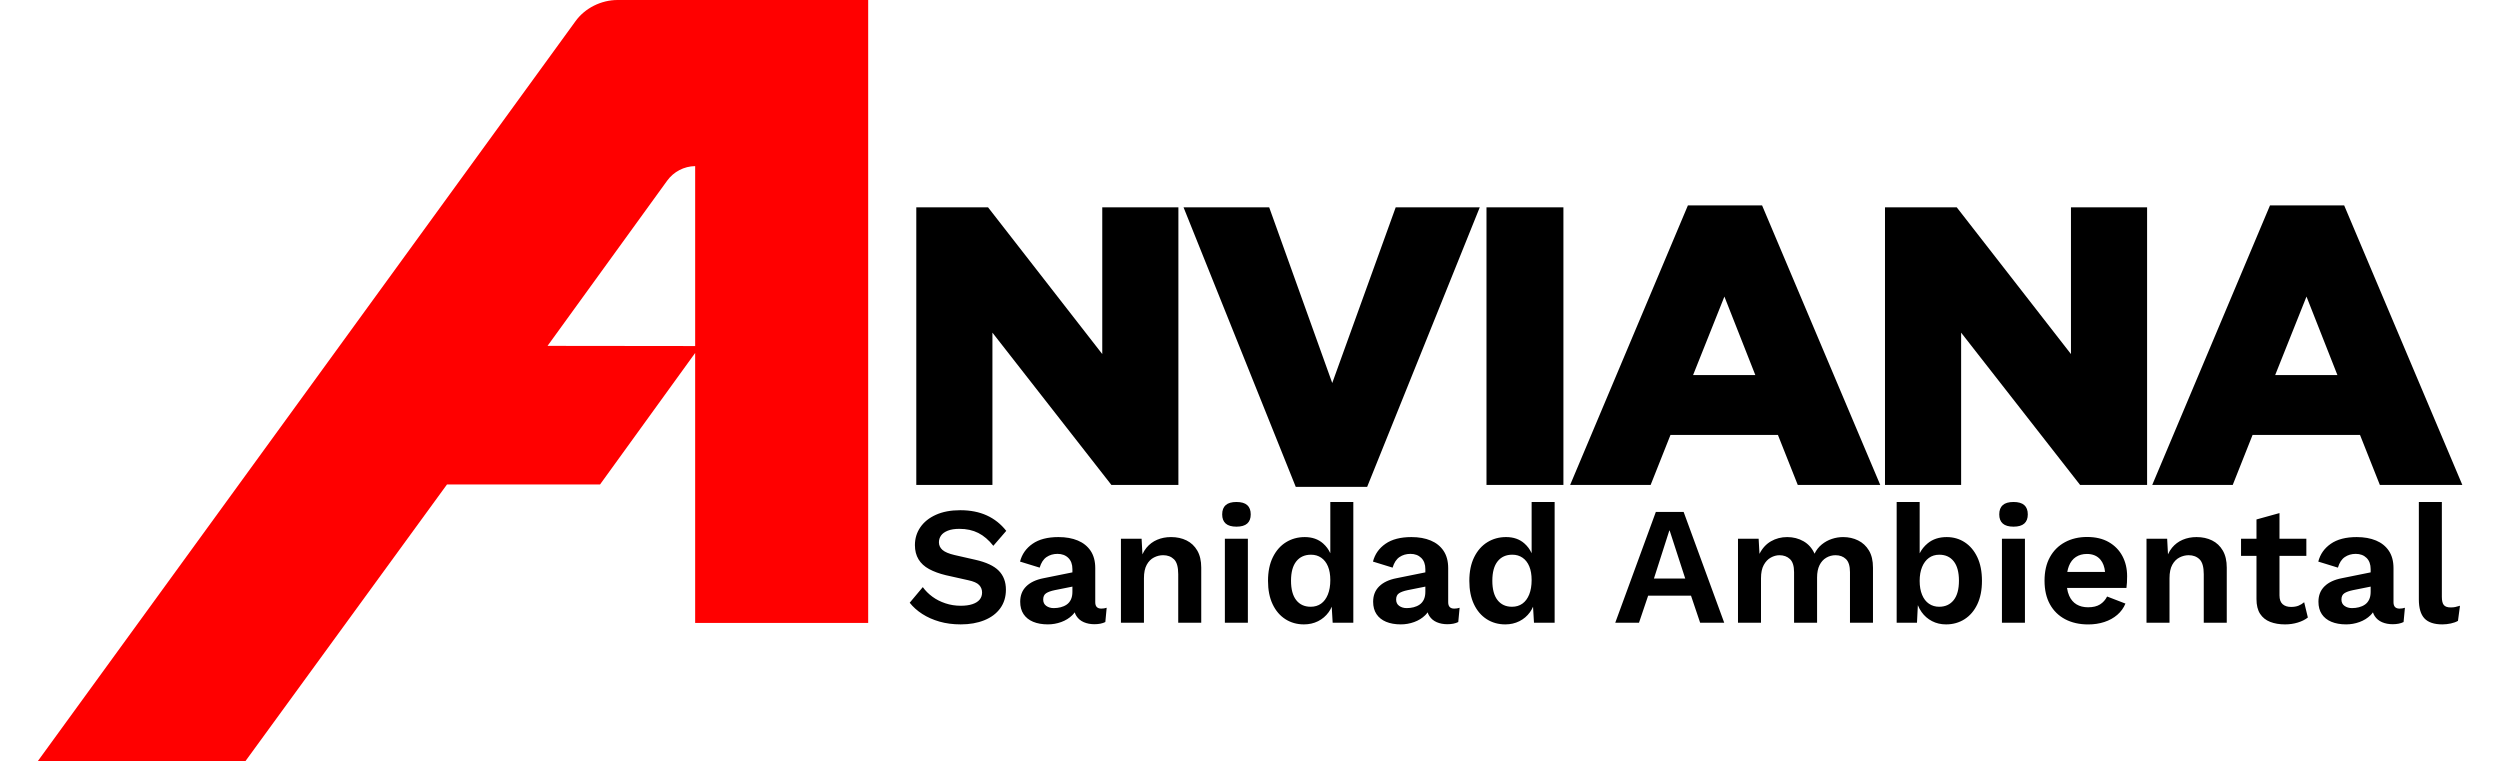 <?xml version="1.0" encoding="UTF-8" standalone="no"?><!DOCTYPE svg PUBLIC "-//W3C//DTD SVG 1.1//EN" "http://www.w3.org/Graphics/SVG/1.1/DTD/svg11.dtd"><svg width="100%" height="100%" viewBox="0 0 509 155" version="1.1" xmlns="http://www.w3.org/2000/svg" xmlns:xlink="http://www.w3.org/1999/xlink" xml:space="preserve" xmlns:serif="http://www.serif.com/" style="fill-rule:evenodd;clip-rule:evenodd;stroke-linejoin:round;stroke-miterlimit:2;"><g><g><path d="M122.17,98.636l-31.164,0l-41.062,56.364l-42.273,-0c-0,-0 107.558,-147.972 109.49,-150.667c1.931,-2.694 5.257,-4.333 8.573,-4.333l51.028,0l-0,126.825l-35.228,-0l-0,-54.961l-19.364,26.772Zm-10.693,-28.215l30.057,0.034l-0,-36.636c-2.257,0.034 -4.369,1.13 -5.696,2.961c-6.308,8.712 -24.361,33.641 -24.361,33.641Z" style="fill:#f00;"/><path id="SanidadAmbiental" d="M420.844,119.703c0.086,0.603 0.232,1.133 0.439,1.592c0.353,0.788 0.856,1.376 1.506,1.764c0.651,0.388 1.433,0.582 2.346,0.582c1.005,0 1.815,-0.194 2.431,-0.582c0.617,-0.388 1.096,-0.925 1.439,-1.61l3.733,1.439c-0.366,0.89 -0.919,1.655 -1.661,2.294c-0.742,0.639 -1.621,1.125 -2.637,1.456c-1.016,0.331 -2.106,0.496 -3.271,0.496c-1.803,0 -3.373,-0.354 -4.708,-1.061c-1.336,-0.708 -2.369,-1.724 -3.1,-3.048c-0.73,-1.324 -1.095,-2.923 -1.095,-4.795c-0,-1.872 0.365,-3.47 1.095,-4.794c0.731,-1.324 1.753,-2.34 3.065,-3.048c1.313,-0.707 2.814,-1.061 4.504,-1.061c1.735,-0 3.207,0.348 4.417,1.044c1.21,0.696 2.135,1.644 2.774,2.843c0.639,1.198 0.959,2.562 0.959,4.092c-0,0.456 -0.011,0.89 -0.034,1.301c-0.023,0.411 -0.057,0.776 -0.103,1.096l-12.099,-0Zm61.821,-3.167l0,-0.657c0,-0.98 -0.279,-1.744 -0.837,-2.291c-0.558,-0.547 -1.293,-0.82 -2.205,-0.82c-0.843,-0 -1.584,0.216 -2.222,0.649c-0.638,0.433 -1.105,1.151 -1.402,2.154l-3.999,-1.231c0.387,-1.504 1.236,-2.712 2.546,-3.623c1.311,-0.912 3.071,-1.368 5.282,-1.368c1.504,0 2.815,0.234 3.931,0.701c1.117,0.467 1.989,1.168 2.616,2.102c0.626,0.935 0.94,2.108 0.94,3.521l-0,6.94c-0,0.866 0.41,1.299 1.23,1.299c0.388,0 0.752,-0.057 1.094,-0.171l-0.273,2.906c-0.593,0.296 -1.333,0.444 -2.222,0.444c-0.798,0 -1.516,-0.136 -2.154,-0.41c-0.638,-0.273 -1.139,-0.689 -1.504,-1.248c-0.147,-0.225 -0.265,-0.473 -0.352,-0.745l-0.006,-0.016l-0.011,0.016c-0.141,0.203 -0.303,0.395 -0.486,0.575c-0.615,0.603 -1.361,1.065 -2.239,1.384c-0.877,0.319 -1.783,0.479 -2.718,0.479c-1.162,-0 -2.165,-0.177 -3.008,-0.53c-0.843,-0.353 -1.493,-0.872 -1.949,-1.556c-0.455,-0.683 -0.683,-1.527 -0.683,-2.529c-0,-1.277 0.41,-2.319 1.23,-3.128c0.821,-0.809 1.995,-1.362 3.522,-1.658l5.879,-1.189Zm-18.562,-6.845l5.469,-0l0,3.487l-5.469,-0l-0,8.034c-0,0.82 0.211,1.418 0.632,1.794c0.422,0.376 0.997,0.564 1.727,0.564c0.592,0 1.099,-0.085 1.521,-0.256c0.421,-0.171 0.803,-0.405 1.145,-0.701l0.752,3.111c-0.547,0.433 -1.231,0.775 -2.051,1.026c-0.821,0.25 -1.687,0.376 -2.598,0.376c-1.14,-0 -2.148,-0.171 -3.026,-0.513c-0.877,-0.342 -1.561,-0.889 -2.051,-1.641c-0.49,-0.752 -0.735,-1.755 -0.735,-3.008l0,-8.786l-3.145,-0l0,-3.487l3.145,-0l0,-3.931l4.684,-1.299l-0,5.23Zm-157.632,17.435c-1.413,-0 -2.672,-0.354 -3.778,-1.06c-1.105,-0.707 -1.971,-1.721 -2.598,-3.043c-0.627,-1.322 -0.94,-2.906 -0.94,-4.753c-0,-1.892 0.33,-3.504 0.991,-4.838c0.661,-1.333 1.556,-2.348 2.684,-3.043c1.128,-0.695 2.399,-1.043 3.812,-1.043c1.505,0 2.747,0.434 3.727,1.3c0.63,0.556 1.119,1.217 1.466,1.981c0.001,0.001 0.004,0.008 0.004,0.008l0,-10.431l4.684,0l0,24.58l-4.205,-0l-0.193,-3.261c-0,0 -0.001,0.002 -0.006,0.015c-0.166,0.396 -0.373,0.766 -0.622,1.109c-0.569,0.786 -1.287,1.396 -2.154,1.829c-0.866,0.433 -1.823,0.65 -2.872,0.65Zm-88.129,-10.59l0,-0.657c0,-0.98 -0.279,-1.744 -0.837,-2.291c-0.559,-0.547 -1.294,-0.82 -2.205,-0.82c-0.843,-0 -1.584,0.216 -2.222,0.649c-0.638,0.433 -1.106,1.151 -1.402,2.154l-4,-1.231c0.388,-1.504 1.237,-2.712 2.547,-3.623c1.311,-0.912 3.071,-1.368 5.282,-1.368c1.504,0 2.815,0.234 3.931,0.701c1.117,0.467 1.989,1.168 2.616,2.102c0.626,0.935 0.94,2.108 0.94,3.521l-0,6.94c-0,0.866 0.41,1.299 1.23,1.299c0.388,0 0.752,-0.057 1.094,-0.171l-0.273,2.906c-0.593,0.296 -1.333,0.444 -2.222,0.444c-0.798,0 -1.516,-0.136 -2.154,-0.41c-0.638,-0.273 -1.14,-0.689 -1.504,-1.248c-0.147,-0.225 -0.265,-0.473 -0.352,-0.745l-0.006,-0.016l-0.011,0.016c-0.141,0.203 -0.303,0.395 -0.486,0.575c-0.615,0.603 -1.362,1.065 -2.239,1.384c-0.877,0.319 -1.783,0.479 -2.718,0.479c-1.162,-0 -2.165,-0.177 -3.008,-0.53c-0.843,-0.353 -1.493,-0.872 -1.949,-1.556c-0.455,-0.683 -0.683,-1.527 -0.683,-2.529c-0,-1.277 0.41,-2.319 1.23,-3.128c0.821,-0.809 1.994,-1.362 3.521,-1.658l5.88,-1.189Zm-22.836,-12.657c2.052,0 3.852,0.354 5.402,1.06c1.549,0.707 2.871,1.755 3.965,3.145l-2.632,3.043c-0.934,-1.185 -1.954,-2.057 -3.06,-2.615c-1.105,-0.559 -2.387,-0.838 -3.846,-0.838c-0.957,0 -1.749,0.125 -2.375,0.376c-0.627,0.251 -1.083,0.581 -1.368,0.991c-0.285,0.411 -0.427,0.866 -0.427,1.368c-0,0.615 0.239,1.134 0.718,1.555c0.478,0.422 1.299,0.769 2.461,1.043l4.205,0.957c2.233,0.502 3.834,1.248 4.803,2.239c0.969,0.992 1.453,2.274 1.453,3.846c-0,1.482 -0.388,2.752 -1.162,3.812c-0.775,1.06 -1.858,1.869 -3.248,2.427c-1.39,0.558 -2.986,0.838 -4.786,0.838c-1.573,-0 -3.014,-0.188 -4.325,-0.564c-1.31,-0.376 -2.478,-0.895 -3.504,-1.556c-1.025,-0.661 -1.88,-1.424 -2.563,-2.29l2.666,-3.18c0.524,0.73 1.174,1.379 1.949,1.949c0.774,0.57 1.658,1.02 2.649,1.35c0.991,0.331 2.034,0.496 3.128,0.496c0.934,0 1.726,-0.108 2.376,-0.325c0.649,-0.216 1.139,-0.524 1.47,-0.923c0.33,-0.399 0.496,-0.883 0.496,-1.453c-0,-0.592 -0.2,-1.099 -0.599,-1.521c-0.399,-0.422 -1.134,-0.746 -2.205,-0.974l-4.581,-1.026c-1.321,-0.319 -2.455,-0.735 -3.401,-1.248c-0.946,-0.512 -1.664,-1.173 -2.154,-1.982c-0.49,-0.809 -0.735,-1.772 -0.735,-2.889c0,-1.345 0.365,-2.553 1.094,-3.624c0.73,-1.071 1.784,-1.92 3.162,-2.546c1.379,-0.627 3.037,-0.941 4.974,-0.941Zm301.654,-1.675l0,19.315c0,0.798 0.137,1.356 0.41,1.675c0.274,0.319 0.73,0.479 1.368,0.479c0.387,-0 0.706,-0.029 0.957,-0.086c0.251,-0.057 0.57,-0.142 0.957,-0.256l-0.41,3.077c-0.387,0.228 -0.872,0.404 -1.453,0.53c-0.581,0.125 -1.156,0.188 -1.726,0.188c-1.664,-0 -2.878,-0.405 -3.641,-1.214c-0.764,-0.809 -1.145,-2.102 -1.145,-3.88l-0,-19.828l4.683,0Zm-206.959,14.332l-0,-0.657c-0,-0.98 -0.28,-1.744 -0.838,-2.291c-0.558,-0.547 -1.293,-0.82 -2.205,-0.82c-0.843,-0 -1.584,0.216 -2.222,0.649c-0.638,0.433 -1.105,1.151 -1.402,2.154l-3.999,-1.231c0.387,-1.504 1.236,-2.712 2.546,-3.623c1.311,-0.912 3.071,-1.368 5.282,-1.368c1.504,0 2.815,0.234 3.931,0.701c1.117,0.467 1.989,1.168 2.616,2.102c0.626,0.935 0.94,2.108 0.94,3.521l-0,6.94c-0,0.866 0.41,1.299 1.23,1.299c0.388,0 0.753,-0.057 1.094,-0.171l-0.273,2.906c-0.593,0.296 -1.333,0.444 -2.222,0.444c-0.798,0 -1.516,-0.136 -2.154,-0.41c-0.638,-0.273 -1.139,-0.689 -1.504,-1.248c-0.147,-0.225 -0.265,-0.473 -0.352,-0.745l-0.005,-0.016l-0.012,0.016c-0.141,0.203 -0.303,0.395 -0.486,0.575c-0.615,0.603 -1.361,1.065 -2.239,1.384c-0.877,0.319 -1.783,0.479 -2.718,0.479c-1.162,-0 -2.165,-0.177 -3.008,-0.53c-0.843,-0.353 -1.493,-0.872 -1.948,-1.556c-0.456,-0.683 -0.684,-1.527 -0.684,-2.529c-0,-1.277 0.41,-2.319 1.23,-3.128c0.821,-0.809 1.995,-1.362 3.522,-1.658l5.88,-1.189Zm100.642,-14.332l-0,10.455c-0,-0 -0,-0 0,-0c0.389,-0.785 0.937,-1.466 1.641,-2.045c1.025,-0.843 2.313,-1.265 3.863,-1.265c1.367,0 2.592,0.353 3.675,1.06c1.082,0.706 1.937,1.721 2.564,3.042c0.626,1.322 0.94,2.929 0.94,4.821c-0,1.846 -0.314,3.43 -0.94,4.751c-0.627,1.322 -1.493,2.336 -2.598,3.043c-1.106,0.706 -2.365,1.06 -3.778,1.06c-1.048,-0 -2,-0.223 -2.854,-0.667c-0.855,-0.444 -1.562,-1.06 -2.12,-1.846c-0.31,-0.436 -0.565,-0.902 -0.76,-1.4l-0,-0.001l-0.18,3.572l-4.136,-0l-0,-24.58l4.683,0Zm-125.36,24.922c-1.413,-0 -2.673,-0.354 -3.778,-1.06c-1.106,-0.707 -1.972,-1.721 -2.599,-3.043c-0.627,-1.321 -0.94,-2.905 -0.94,-4.751c-0,-1.892 0.33,-3.504 0.992,-4.838c0.661,-1.333 1.555,-2.347 2.683,-3.042c1.129,-0.695 2.4,-1.043 3.813,-1.043c1.504,0 2.746,0.433 3.727,1.299c0.63,0.557 1.118,1.217 1.466,1.981c0,0.001 0.004,0.009 0.004,0.009l-0,-10.434l4.684,0l-0,24.58l-4.206,-0l-0.193,-3.26c0,-0 -0,0.001 -0.006,0.014c-0.166,0.397 -0.373,0.767 -0.621,1.109c-0.57,0.786 -1.288,1.396 -2.154,1.829c-0.866,0.433 -1.824,0.65 -2.872,0.65Zm78.807,-5.845l-8.729,-0l-1.86,5.503l-4.835,-0l8.263,-22.56l5.657,0l8.263,22.56l-4.903,-0l-1.856,-5.503Zm-90.224,-11.59l0,17.093l-4.683,-0l-0,-17.093l4.683,-0Zm158.211,-0l0,17.093l-4.683,-0l-0,-17.093l4.683,-0Zm-184.055,17.093l0,-17.093l4.207,-0l0.17,3.171c-0,-0 0.004,-0.01 0.006,-0.014c0.226,-0.5 0.498,-0.943 0.816,-1.328c0.593,-0.718 1.317,-1.259 2.173,-1.624c0.855,-0.365 1.795,-0.547 2.822,-0.547c1.186,0 2.24,0.228 3.164,0.684c0.923,0.456 1.653,1.145 2.189,2.068c0.536,0.923 0.804,2.08 0.804,3.47l-0,11.213l-4.686,-0l-0,-9.88c-0,-1.458 -0.285,-2.467 -0.856,-3.025c-0.57,-0.559 -1.311,-0.838 -2.223,-0.838c-0.639,0 -1.26,0.154 -1.864,0.462c-0.605,0.307 -1.095,0.803 -1.471,1.487c-0.376,0.683 -0.565,1.595 -0.565,2.735l0,9.059l-4.686,-0Zm208.806,-0l-0,-17.093l4.205,-0l0.169,3.171c0.227,-0.506 0.501,-0.953 0.822,-1.342c0.592,-0.718 1.316,-1.259 2.171,-1.624c0.854,-0.365 1.794,-0.547 2.82,-0.547c1.185,0 2.239,0.228 3.162,0.684c0.923,0.456 1.652,1.145 2.188,2.068c0.536,0.923 0.803,2.08 0.803,3.47l0,11.213l-4.683,-0l-0,-9.88c-0,-1.458 -0.285,-2.467 -0.855,-3.025c-0.569,-0.559 -1.31,-0.838 -2.222,-0.838c-0.638,0 -1.259,0.154 -1.863,0.462c-0.604,0.307 -1.094,0.803 -1.47,1.487c-0.376,0.683 -0.564,1.595 -0.564,2.735l0,9.059l-4.683,-0Zm-83.174,-0l0,-17.093l4.205,-0l0.171,3.077c0.57,-1.14 1.35,-1.994 2.342,-2.564c0.991,-0.57 2.091,-0.855 3.299,-0.855c1.23,0 2.341,0.285 3.333,0.855c0.991,0.57 1.737,1.413 2.239,2.529c0.364,-0.752 0.854,-1.378 1.47,-1.88c0.615,-0.501 1.299,-0.877 2.051,-1.128c0.752,-0.251 1.515,-0.376 2.29,-0.376c1.117,0 2.137,0.228 3.06,0.684c0.923,0.456 1.658,1.139 2.205,2.051c0.547,0.912 0.82,2.074 0.82,3.487l0,11.213l-4.683,-0l-0,-10.29c-0,-1.254 -0.274,-2.142 -0.821,-2.667c-0.547,-0.524 -1.253,-0.786 -2.119,-0.786c-0.684,0 -1.316,0.171 -1.897,0.513c-0.581,0.342 -1.037,0.849 -1.368,1.521c-0.33,0.673 -0.495,1.51 -0.495,2.513l-0,9.196l-4.684,-0l0,-10.29c0,-1.254 -0.279,-2.142 -0.837,-2.667c-0.559,-0.524 -1.271,-0.786 -2.137,-0.786c-0.593,0 -1.179,0.16 -1.761,0.479c-0.581,0.319 -1.059,0.82 -1.435,1.504c-0.376,0.684 -0.564,1.584 -0.564,2.701l-0,9.059l-4.684,-0Zm-135.512,-7.35l0,1.06c0,0.615 -0.102,1.139 -0.307,1.572c-0.205,0.433 -0.49,0.775 -0.855,1.026c-0.365,0.25 -0.775,0.433 -1.231,0.547c-0.455,0.114 -0.923,0.171 -1.401,0.171c-0.593,-0 -1.1,-0.149 -1.521,-0.445c-0.422,-0.296 -0.633,-0.729 -0.633,-1.299c0,-0.592 0.2,-1.02 0.598,-1.282c0.399,-0.262 0.986,-0.473 1.761,-0.632l3.589,-0.718Zm264.323,-0l0,1.06c0,0.615 -0.102,1.139 -0.307,1.572c-0.205,0.433 -0.49,0.775 -0.855,1.026c-0.364,0.25 -0.775,0.433 -1.231,0.547c-0.455,0.114 -0.923,0.171 -1.401,0.171c-0.593,-0 -1.1,-0.149 -1.521,-0.445c-0.422,-0.296 -0.633,-0.729 -0.633,-1.299c0,-0.592 0.2,-1.02 0.598,-1.282c0.399,-0.262 0.986,-0.473 1.761,-0.632l3.589,-0.718Zm-192.464,-0l-0,1.06c-0,0.615 -0.103,1.139 -0.308,1.572c-0.205,0.433 -0.49,0.775 -0.855,1.026c-0.364,0.25 -0.775,0.433 -1.23,0.547c-0.456,0.114 -0.923,0.171 -1.402,0.171c-0.593,-0 -1.1,-0.149 -1.521,-0.445c-0.422,-0.296 -0.633,-0.729 -0.633,-1.299c0,-0.592 0.2,-1.02 0.598,-1.282c0.399,-0.262 0.986,-0.473 1.761,-0.632l3.59,-0.718Zm104.607,4.102c1.254,0 2.24,-0.45 2.958,-1.35c0.717,-0.9 1.076,-2.217 1.076,-3.949c0,-1.732 -0.353,-3.048 -1.059,-3.948c-0.707,-0.9 -1.687,-1.35 -2.94,-1.35c-0.821,-0 -1.527,0.216 -2.12,0.649c-0.592,0.433 -1.054,1.048 -1.384,1.846c-0.331,0.798 -0.496,1.744 -0.496,2.838c-0,1.093 0.165,2.039 0.496,2.837c0.33,0.798 0.797,1.402 1.401,1.812c0.604,0.41 1.294,0.615 2.068,0.615Zm-127.958,0c0.821,0 1.528,-0.211 2.12,-0.632c0.593,-0.422 1.054,-1.043 1.385,-1.863c0.331,-0.821 0.496,-1.801 0.496,-2.94c-0,-1.094 -0.16,-2.023 -0.479,-2.786c-0.319,-0.764 -0.775,-1.351 -1.368,-1.761c-0.592,-0.41 -1.287,-0.615 -2.085,-0.615c-1.277,-0 -2.274,0.45 -2.992,1.35c-0.718,0.9 -1.077,2.216 -1.077,3.948c0,1.732 0.353,3.049 1.06,3.949c0.707,0.9 1.687,1.35 2.94,1.35Zm40.989,-0c0.821,-0 1.527,-0.211 2.12,-0.633c0.592,-0.422 1.054,-1.043 1.385,-1.863c0.33,-0.821 0.495,-1.801 0.495,-2.941c0,-1.094 -0.159,-2.023 -0.478,-2.786c-0.319,-0.764 -0.775,-1.351 -1.368,-1.761c-0.593,-0.41 -1.288,-0.616 -2.086,-0.616c-1.276,0 -2.273,0.451 -2.991,1.351c-0.718,0.9 -1.077,2.217 -1.077,3.949c-0,1.732 0.353,3.049 1.06,3.949c0.706,0.9 1.686,1.351 2.94,1.351Zm28.901,-5.742l3.132,-9.776l0.069,0l3.173,9.776l-6.374,0Zm91.849,-1.344l-7.691,-0c-0,-0 -0,-0 -0,-0c0.079,-0.448 0.19,-0.853 0.333,-1.216c0.32,-0.81 0.793,-1.421 1.421,-1.832c0.628,-0.411 1.376,-0.617 2.243,-0.617c1.188,0 2.106,0.389 2.757,1.165c0.521,0.621 0.833,1.454 0.937,2.5Zm-18.636,-9.22c-0.98,-0 -1.71,-0.211 -2.188,-0.633c-0.479,-0.421 -0.718,-1.042 -0.718,-1.863c-0,-0.843 0.239,-1.476 0.718,-1.897c0.478,-0.422 1.208,-0.633 2.188,-0.633c0.98,0 1.709,0.211 2.188,0.633c0.478,0.421 0.717,1.054 0.717,1.897c0,0.821 -0.239,1.442 -0.717,1.863c-0.479,0.422 -1.208,0.633 -2.188,0.633Zm-158.211,-0c-0.98,-0 -1.71,-0.211 -2.188,-0.633c-0.479,-0.421 -0.718,-1.042 -0.718,-1.863c-0,-0.843 0.239,-1.476 0.718,-1.897c0.478,-0.422 1.208,-0.633 2.188,-0.633c0.98,0 1.709,0.211 2.188,0.633c0.478,0.421 0.717,1.054 0.717,1.897c0,0.821 -0.239,1.442 -0.717,1.863c-0.479,0.422 -1.208,0.633 -2.188,0.633Z"/><path id="NVIANA" d="M240.97,42.217l17.438,-0l12.836,35.764l12.918,-35.764l17.115,-0l-22.928,56.915l-14.532,0l-22.847,-56.915Zm61.679,-0l15.662,-0l-0,56.512l-15.662,-0l0,-56.512Zm-116.092,-0l14.612,-0l23.251,29.87l0,-29.87l15.501,-0l-0,56.512l-13.644,-0l-24.219,-31.001l-0,31.001l-15.501,-0l0,-56.512Zm197.227,-0l14.613,-0l23.25,29.87l0,-29.87l15.501,-0l-0,56.512l-13.644,-0l-24.219,-31.001l-0,31.001l-15.501,-0l0,-56.512Zm78.391,-0.404l15.096,0l24.058,56.916l-16.792,-0l-4.036,-10.172l-21.879,-0l-4.036,10.172l-16.389,-0l23.978,-56.916Zm-118.514,0l15.097,0l24.058,56.916l-16.793,-0l-4.036,-10.172l-21.878,-0l-4.037,10.172l-16.389,-0l23.978,-56.916Zm132.238,34.553l-6.297,-15.985l-6.378,15.985l12.675,0Zm-118.514,0l-6.297,-15.985l-6.378,15.985l12.675,0Z"/></g></g></svg>